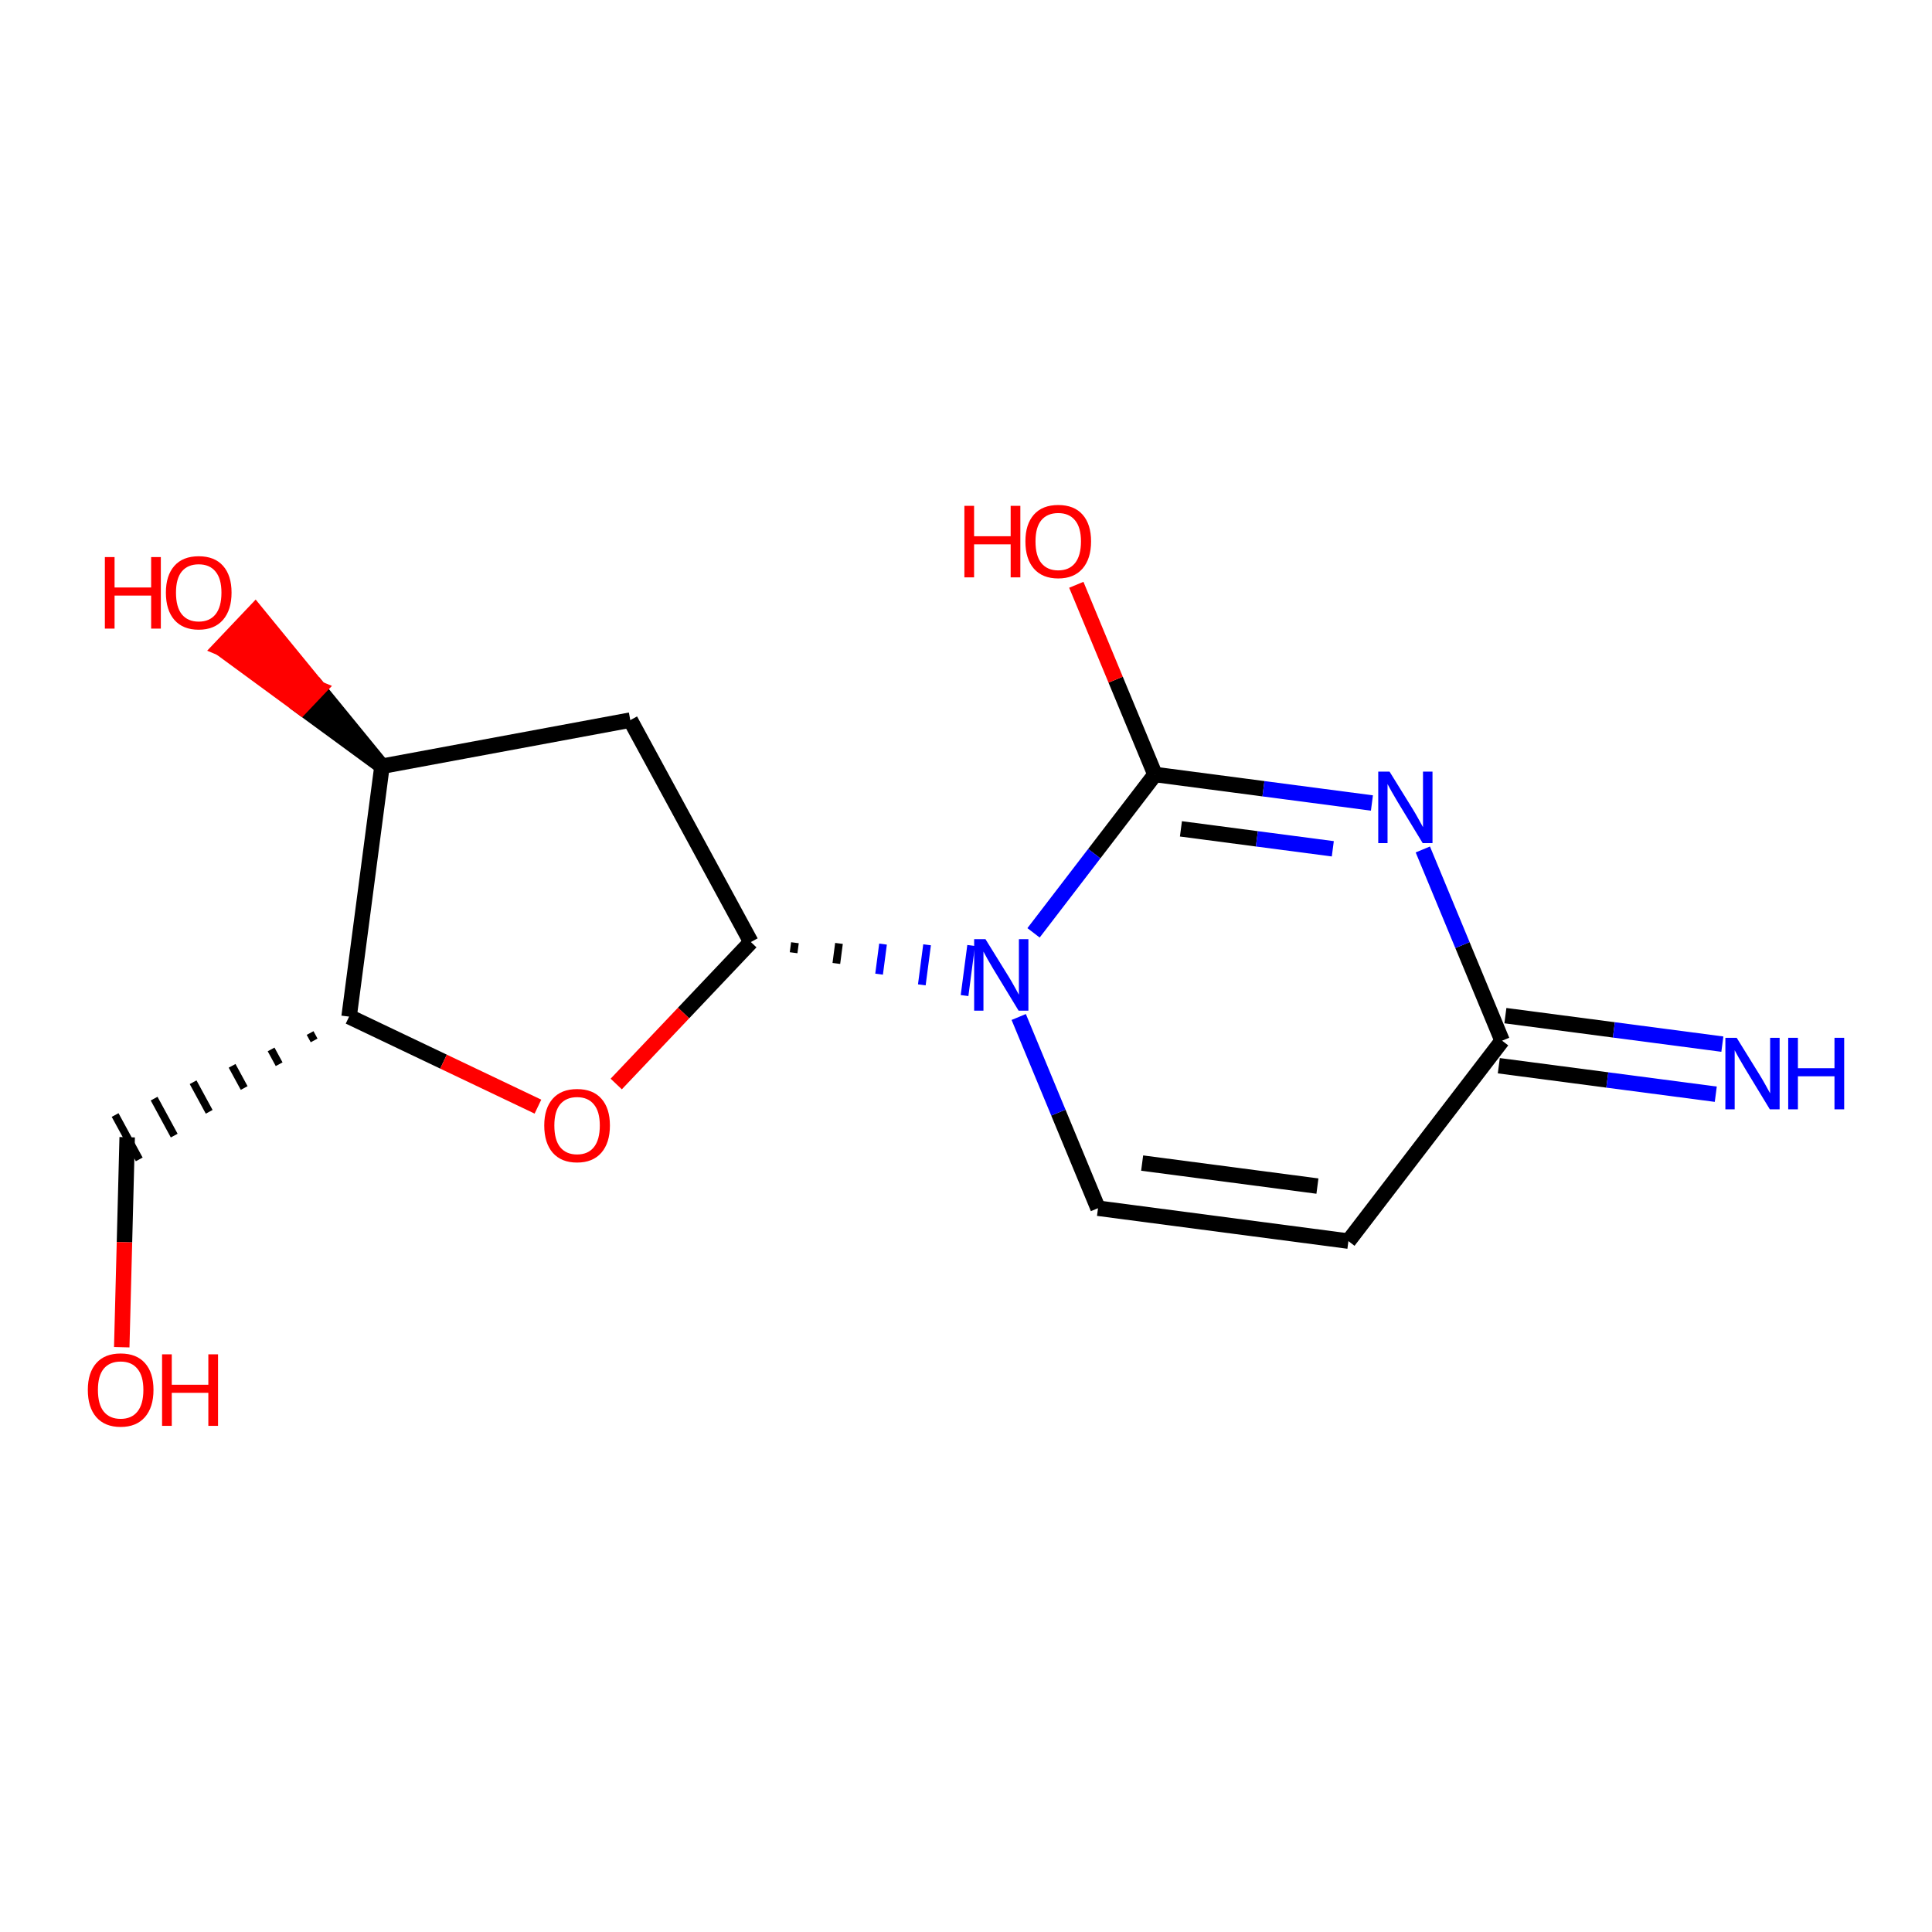 <?xml version='1.0' encoding='iso-8859-1'?>
<svg version='1.1' baseProfile='full'
              xmlns='http://www.w3.org/2000/svg'
                      xmlns:rdkit='http://www.rdkit.org/xml'
                      xmlns:xlink='http://www.w3.org/1999/xlink'
                  xml:space='preserve'
width='250px' height='250px' viewBox='0 0 250 250'>
<!-- END OF HEADER -->
<rect style='opacity:1.0;fill:#FFFFFF;stroke:none' width='250' height='250' x='0' y='0'> </rect>
<path class='bond-0 atom-0 atom-1' d='M 174.484,160.598 L 142.081,156.343' style='fill:none;fill-rule:evenodd;stroke:#000000;stroke-width:2.0px;stroke-linecap:butt;stroke-linejoin:miter;stroke-opacity:1' />
<path class='bond-0 atom-0 atom-1' d='M 170.475,153.479 L 147.793,150.501' style='fill:none;fill-rule:evenodd;stroke:#000000;stroke-width:2.0px;stroke-linecap:butt;stroke-linejoin:miter;stroke-opacity:1' />
<path class='bond-1 atom-0 atom-6' d='M 174.484,160.598 L 194.371,134.664' style='fill:none;fill-rule:evenodd;stroke:#000000;stroke-width:2.0px;stroke-linecap:butt;stroke-linejoin:miter;stroke-opacity:1' />
<path class='bond-2 atom-1 atom-11' d='M 142.081,156.343 L 136.952,143.971' style='fill:none;fill-rule:evenodd;stroke:#000000;stroke-width:2.0px;stroke-linecap:butt;stroke-linejoin:miter;stroke-opacity:1' />
<path class='bond-2 atom-1 atom-11' d='M 136.952,143.971 L 131.822,131.598' style='fill:none;fill-rule:evenodd;stroke:#0000FF;stroke-width:2.0px;stroke-linecap:butt;stroke-linejoin:miter;stroke-opacity:1' />
<path class='bond-3 atom-2 atom-4' d='M 81.559,93.183 L 49.427,99.15' style='fill:none;fill-rule:evenodd;stroke:#000000;stroke-width:2.0px;stroke-linecap:butt;stroke-linejoin:miter;stroke-opacity:1' />
<path class='bond-4 atom-2 atom-7' d='M 81.559,93.183 L 97.162,121.899' style='fill:none;fill-rule:evenodd;stroke:#000000;stroke-width:2.0px;stroke-linecap:butt;stroke-linejoin:miter;stroke-opacity:1' />
<path class='bond-5 atom-5 atom-3' d='M 40.126,133.674 L 40.647,134.631' style='fill:none;fill-rule:evenodd;stroke:#000000;stroke-width:1.0px;stroke-linecap:butt;stroke-linejoin:miter;stroke-opacity:1' />
<path class='bond-5 atom-5 atom-3' d='M 35.08,135.796 L 36.121,137.71' style='fill:none;fill-rule:evenodd;stroke:#000000;stroke-width:1.0px;stroke-linecap:butt;stroke-linejoin:miter;stroke-opacity:1' />
<path class='bond-5 atom-5 atom-3' d='M 30.034,137.918 L 31.595,140.79' style='fill:none;fill-rule:evenodd;stroke:#000000;stroke-width:1.0px;stroke-linecap:butt;stroke-linejoin:miter;stroke-opacity:1' />
<path class='bond-5 atom-5 atom-3' d='M 24.988,140.04 L 27.069,143.869' style='fill:none;fill-rule:evenodd;stroke:#000000;stroke-width:1.0px;stroke-linecap:butt;stroke-linejoin:miter;stroke-opacity:1' />
<path class='bond-5 atom-5 atom-3' d='M 19.942,142.162 L 22.543,146.948' style='fill:none;fill-rule:evenodd;stroke:#000000;stroke-width:1.0px;stroke-linecap:butt;stroke-linejoin:miter;stroke-opacity:1' />
<path class='bond-5 atom-5 atom-3' d='M 14.897,144.284 L 18.017,150.027' style='fill:none;fill-rule:evenodd;stroke:#000000;stroke-width:1.0px;stroke-linecap:butt;stroke-linejoin:miter;stroke-opacity:1' />
<path class='bond-6 atom-3 atom-12' d='M 16.457,147.156 L 16.106,160.742' style='fill:none;fill-rule:evenodd;stroke:#000000;stroke-width:2.0px;stroke-linecap:butt;stroke-linejoin:miter;stroke-opacity:1' />
<path class='bond-6 atom-3 atom-12' d='M 16.106,160.742 L 15.754,174.329' style='fill:none;fill-rule:evenodd;stroke:#FF0000;stroke-width:2.0px;stroke-linecap:butt;stroke-linejoin:miter;stroke-opacity:1' />
<path class='bond-7 atom-4 atom-5' d='M 49.427,99.15 L 45.172,131.552' style='fill:none;fill-rule:evenodd;stroke:#000000;stroke-width:2.0px;stroke-linecap:butt;stroke-linejoin:miter;stroke-opacity:1' />
<path class='bond-8 atom-4 atom-13' d='M 49.427,99.15 L 41.228,89.122 L 38.979,91.493 Z' style='fill:#000000;fill-rule:evenodd;fill-opacity:1;stroke:#000000;stroke-width:2.0px;stroke-linecap:butt;stroke-linejoin:miter;stroke-opacity:1;' />
<path class='bond-8 atom-4 atom-13' d='M 41.228,89.122 L 28.531,83.836 L 33.029,79.094 Z' style='fill:#FF0000;fill-rule:evenodd;fill-opacity:1;stroke:#FF0000;stroke-width:2.0px;stroke-linecap:butt;stroke-linejoin:miter;stroke-opacity:1;' />
<path class='bond-8 atom-4 atom-13' d='M 41.228,89.122 L 38.979,91.493 L 28.531,83.836 Z' style='fill:#FF0000;fill-rule:evenodd;fill-opacity:1;stroke:#FF0000;stroke-width:2.0px;stroke-linecap:butt;stroke-linejoin:miter;stroke-opacity:1;' />
<path class='bond-9 atom-5 atom-15' d='M 45.172,131.552 L 57.391,137.375' style='fill:none;fill-rule:evenodd;stroke:#000000;stroke-width:2.0px;stroke-linecap:butt;stroke-linejoin:miter;stroke-opacity:1' />
<path class='bond-9 atom-5 atom-15' d='M 57.391,137.375 L 69.609,143.198' style='fill:none;fill-rule:evenodd;stroke:#FF0000;stroke-width:2.0px;stroke-linecap:butt;stroke-linejoin:miter;stroke-opacity:1' />
<path class='bond-10 atom-6 atom-9' d='M 193.945,137.904 L 207.983,139.748' style='fill:none;fill-rule:evenodd;stroke:#000000;stroke-width:2.0px;stroke-linecap:butt;stroke-linejoin:miter;stroke-opacity:1' />
<path class='bond-10 atom-6 atom-9' d='M 207.983,139.748 L 222.021,141.591' style='fill:none;fill-rule:evenodd;stroke:#0000FF;stroke-width:2.0px;stroke-linecap:butt;stroke-linejoin:miter;stroke-opacity:1' />
<path class='bond-10 atom-6 atom-9' d='M 194.796,131.424 L 208.834,133.267' style='fill:none;fill-rule:evenodd;stroke:#000000;stroke-width:2.0px;stroke-linecap:butt;stroke-linejoin:miter;stroke-opacity:1' />
<path class='bond-10 atom-6 atom-9' d='M 208.834,133.267 L 222.872,135.111' style='fill:none;fill-rule:evenodd;stroke:#0000FF;stroke-width:2.0px;stroke-linecap:butt;stroke-linejoin:miter;stroke-opacity:1' />
<path class='bond-11 atom-6 atom-10' d='M 194.371,134.664 L 189.241,122.292' style='fill:none;fill-rule:evenodd;stroke:#000000;stroke-width:2.0px;stroke-linecap:butt;stroke-linejoin:miter;stroke-opacity:1' />
<path class='bond-11 atom-6 atom-10' d='M 189.241,122.292 L 184.112,109.92' style='fill:none;fill-rule:evenodd;stroke:#0000FF;stroke-width:2.0px;stroke-linecap:butt;stroke-linejoin:miter;stroke-opacity:1' />
<path class='bond-12 atom-7 atom-11' d='M 102.693,123.284 L 102.863,121.988' style='fill:none;fill-rule:evenodd;stroke:#000000;stroke-width:1.0px;stroke-linecap:butt;stroke-linejoin:miter;stroke-opacity:1' />
<path class='bond-12 atom-7 atom-11' d='M 108.223,124.67 L 108.563,122.077' style='fill:none;fill-rule:evenodd;stroke:#000000;stroke-width:1.0px;stroke-linecap:butt;stroke-linejoin:miter;stroke-opacity:1' />
<path class='bond-12 atom-7 atom-11' d='M 113.753,126.055 L 114.263,122.167' style='fill:none;fill-rule:evenodd;stroke:#0000FF;stroke-width:1.0px;stroke-linecap:butt;stroke-linejoin:miter;stroke-opacity:1' />
<path class='bond-12 atom-7 atom-11' d='M 119.283,127.44 L 119.963,122.256' style='fill:none;fill-rule:evenodd;stroke:#0000FF;stroke-width:1.0px;stroke-linecap:butt;stroke-linejoin:miter;stroke-opacity:1' />
<path class='bond-12 atom-7 atom-11' d='M 124.813,128.826 L 125.664,122.345' style='fill:none;fill-rule:evenodd;stroke:#0000FF;stroke-width:1.0px;stroke-linecap:butt;stroke-linejoin:miter;stroke-opacity:1' />
<path class='bond-13 atom-7 atom-15' d='M 97.162,121.899 L 88.451,131.085' style='fill:none;fill-rule:evenodd;stroke:#000000;stroke-width:2.0px;stroke-linecap:butt;stroke-linejoin:miter;stroke-opacity:1' />
<path class='bond-13 atom-7 atom-15' d='M 88.451,131.085 L 79.74,140.27' style='fill:none;fill-rule:evenodd;stroke:#FF0000;stroke-width:2.0px;stroke-linecap:butt;stroke-linejoin:miter;stroke-opacity:1' />
<path class='bond-14 atom-8 atom-10' d='M 149.452,100.22 L 163.489,102.063' style='fill:none;fill-rule:evenodd;stroke:#000000;stroke-width:2.0px;stroke-linecap:butt;stroke-linejoin:miter;stroke-opacity:1' />
<path class='bond-14 atom-8 atom-10' d='M 163.489,102.063 L 177.527,103.907' style='fill:none;fill-rule:evenodd;stroke:#0000FF;stroke-width:2.0px;stroke-linecap:butt;stroke-linejoin:miter;stroke-opacity:1' />
<path class='bond-14 atom-8 atom-10' d='M 152.812,107.253 L 162.638,108.544' style='fill:none;fill-rule:evenodd;stroke:#000000;stroke-width:2.0px;stroke-linecap:butt;stroke-linejoin:miter;stroke-opacity:1' />
<path class='bond-14 atom-8 atom-10' d='M 162.638,108.544 L 172.465,109.834' style='fill:none;fill-rule:evenodd;stroke:#0000FF;stroke-width:2.0px;stroke-linecap:butt;stroke-linejoin:miter;stroke-opacity:1' />
<path class='bond-15 atom-8 atom-11' d='M 149.452,100.22 L 141.596,110.464' style='fill:none;fill-rule:evenodd;stroke:#000000;stroke-width:2.0px;stroke-linecap:butt;stroke-linejoin:miter;stroke-opacity:1' />
<path class='bond-15 atom-8 atom-11' d='M 141.596,110.464 L 133.74,120.709' style='fill:none;fill-rule:evenodd;stroke:#0000FF;stroke-width:2.0px;stroke-linecap:butt;stroke-linejoin:miter;stroke-opacity:1' />
<path class='bond-16 atom-8 atom-14' d='M 149.452,100.22 L 144.363,87.946' style='fill:none;fill-rule:evenodd;stroke:#000000;stroke-width:2.0px;stroke-linecap:butt;stroke-linejoin:miter;stroke-opacity:1' />
<path class='bond-16 atom-8 atom-14' d='M 144.363,87.946 L 139.274,75.671' style='fill:none;fill-rule:evenodd;stroke:#FF0000;stroke-width:2.0px;stroke-linecap:butt;stroke-linejoin:miter;stroke-opacity:1' />
<path  class='atom-9' d='M 224.727 134.291
L 227.76 139.194
Q 228.061 139.677, 228.545 140.553
Q 229.028 141.429, 229.054 141.481
L 229.054 134.291
L 230.283 134.291
L 230.283 143.547
L 229.015 143.547
L 225.76 138.187
Q 225.381 137.56, 224.976 136.841
Q 224.584 136.122, 224.466 135.899
L 224.466 143.547
L 223.263 143.547
L 223.263 134.291
L 224.727 134.291
' fill='#0000FF'/>
<path  class='atom-9' d='M 231.394 134.291
L 232.649 134.291
L 232.649 138.226
L 237.381 138.226
L 237.381 134.291
L 238.636 134.291
L 238.636 143.547
L 237.381 143.547
L 237.381 139.272
L 232.649 139.272
L 232.649 143.547
L 231.394 143.547
L 231.394 134.291
' fill='#0000FF'/>
<path  class='atom-10' d='M 179.808 99.847
L 182.841 104.749
Q 183.142 105.233, 183.625 106.109
Q 184.109 106.985, 184.135 107.037
L 184.135 99.847
L 185.364 99.847
L 185.364 109.102
L 184.096 109.102
L 180.841 103.743
Q 180.462 103.115, 180.057 102.396
Q 179.665 101.677, 179.547 101.455
L 179.547 109.102
L 178.344 109.102
L 178.344 99.847
L 179.808 99.847
' fill='#0000FF'/>
<path  class='atom-11' d='M 127.519 121.526
L 130.552 126.428
Q 130.853 126.912, 131.336 127.788
Q 131.82 128.664, 131.846 128.716
L 131.846 121.526
L 133.075 121.526
L 133.075 130.781
L 131.807 130.781
L 128.552 125.422
Q 128.173 124.794, 127.768 124.075
Q 127.376 123.356, 127.258 123.134
L 127.258 130.781
L 126.055 130.781
L 126.055 121.526
L 127.519 121.526
' fill='#0000FF'/>
<path  class='atom-12' d='M 11.364 179.852
Q 11.364 177.629, 12.462 176.387
Q 13.56 175.146, 15.612 175.146
Q 17.665 175.146, 18.763 176.387
Q 19.861 177.629, 19.861 179.852
Q 19.861 182.1, 18.75 183.381
Q 17.638 184.649, 15.612 184.649
Q 13.573 184.649, 12.462 183.381
Q 11.364 182.113, 11.364 179.852
M 15.612 183.603
Q 17.024 183.603, 17.782 182.662
Q 18.553 181.708, 18.553 179.852
Q 18.553 178.035, 17.782 177.12
Q 17.024 176.191, 15.612 176.191
Q 14.2 176.191, 13.429 177.106
Q 12.671 178.022, 12.671 179.852
Q 12.671 181.721, 13.429 182.662
Q 14.2 183.603, 15.612 183.603
' fill='#FF0000'/>
<path  class='atom-12' d='M 20.972 175.25
L 22.227 175.25
L 22.227 179.185
L 26.959 179.185
L 26.959 175.25
L 28.214 175.25
L 28.214 184.505
L 26.959 184.505
L 26.959 180.231
L 22.227 180.231
L 22.227 184.505
L 20.972 184.505
L 20.972 175.25
' fill='#FF0000'/>
<path  class='atom-13' d='M 13.57 72.086
L 14.825 72.086
L 14.825 76.021
L 19.557 76.021
L 19.557 72.086
L 20.812 72.086
L 20.812 81.341
L 19.557 81.341
L 19.557 77.067
L 14.825 77.067
L 14.825 81.341
L 13.57 81.341
L 13.57 72.086
' fill='#FF0000'/>
<path  class='atom-13' d='M 21.466 76.687
Q 21.466 74.465, 22.564 73.223
Q 23.662 71.981, 25.714 71.981
Q 27.767 71.981, 28.865 73.223
Q 29.963 74.465, 29.963 76.687
Q 29.963 78.936, 28.852 80.217
Q 27.74 81.485, 25.714 81.485
Q 23.675 81.485, 22.564 80.217
Q 21.466 78.949, 21.466 76.687
M 25.714 80.439
Q 27.126 80.439, 27.884 79.498
Q 28.655 78.544, 28.655 76.687
Q 28.655 74.87, 27.884 73.955
Q 27.126 73.027, 25.714 73.027
Q 24.302 73.027, 23.531 73.942
Q 22.773 74.857, 22.773 76.687
Q 22.773 78.557, 23.531 79.498
Q 24.302 80.439, 25.714 80.439
' fill='#FF0000'/>
<path  class='atom-14' d='M 124.791 65.455
L 126.046 65.455
L 126.046 69.39
L 130.778 69.39
L 130.778 65.455
L 132.033 65.455
L 132.033 74.711
L 130.778 74.711
L 130.778 70.436
L 126.046 70.436
L 126.046 74.711
L 124.791 74.711
L 124.791 65.455
' fill='#FF0000'/>
<path  class='atom-14' d='M 132.687 70.057
Q 132.687 67.835, 133.785 66.593
Q 134.883 65.351, 136.935 65.351
Q 138.988 65.351, 140.086 66.593
Q 141.184 67.835, 141.184 70.057
Q 141.184 72.305, 140.073 73.586
Q 138.961 74.854, 136.935 74.854
Q 134.896 74.854, 133.785 73.586
Q 132.687 72.318, 132.687 70.057
M 136.935 73.809
Q 138.347 73.809, 139.105 72.867
Q 139.876 71.913, 139.876 70.057
Q 139.876 68.24, 139.105 67.325
Q 138.347 66.397, 136.935 66.397
Q 135.523 66.397, 134.752 67.312
Q 133.994 68.227, 133.994 70.057
Q 133.994 71.926, 134.752 72.867
Q 135.523 73.809, 136.935 73.809
' fill='#FF0000'/>
<path  class='atom-15' d='M 70.426 145.638
Q 70.426 143.416, 71.524 142.174
Q 72.622 140.932, 74.674 140.932
Q 76.727 140.932, 77.825 142.174
Q 78.923 143.416, 78.923 145.638
Q 78.923 147.887, 77.812 149.168
Q 76.7 150.436, 74.674 150.436
Q 72.635 150.436, 71.524 149.168
Q 70.426 147.9, 70.426 145.638
M 74.674 149.39
Q 76.086 149.39, 76.844 148.449
Q 77.615 147.494, 77.615 145.638
Q 77.615 143.821, 76.844 142.906
Q 76.086 141.978, 74.674 141.978
Q 73.262 141.978, 72.491 142.893
Q 71.733 143.808, 71.733 145.638
Q 71.733 147.507, 72.491 148.449
Q 73.262 149.39, 74.674 149.39
' fill='#FF0000'/>
</svg>
